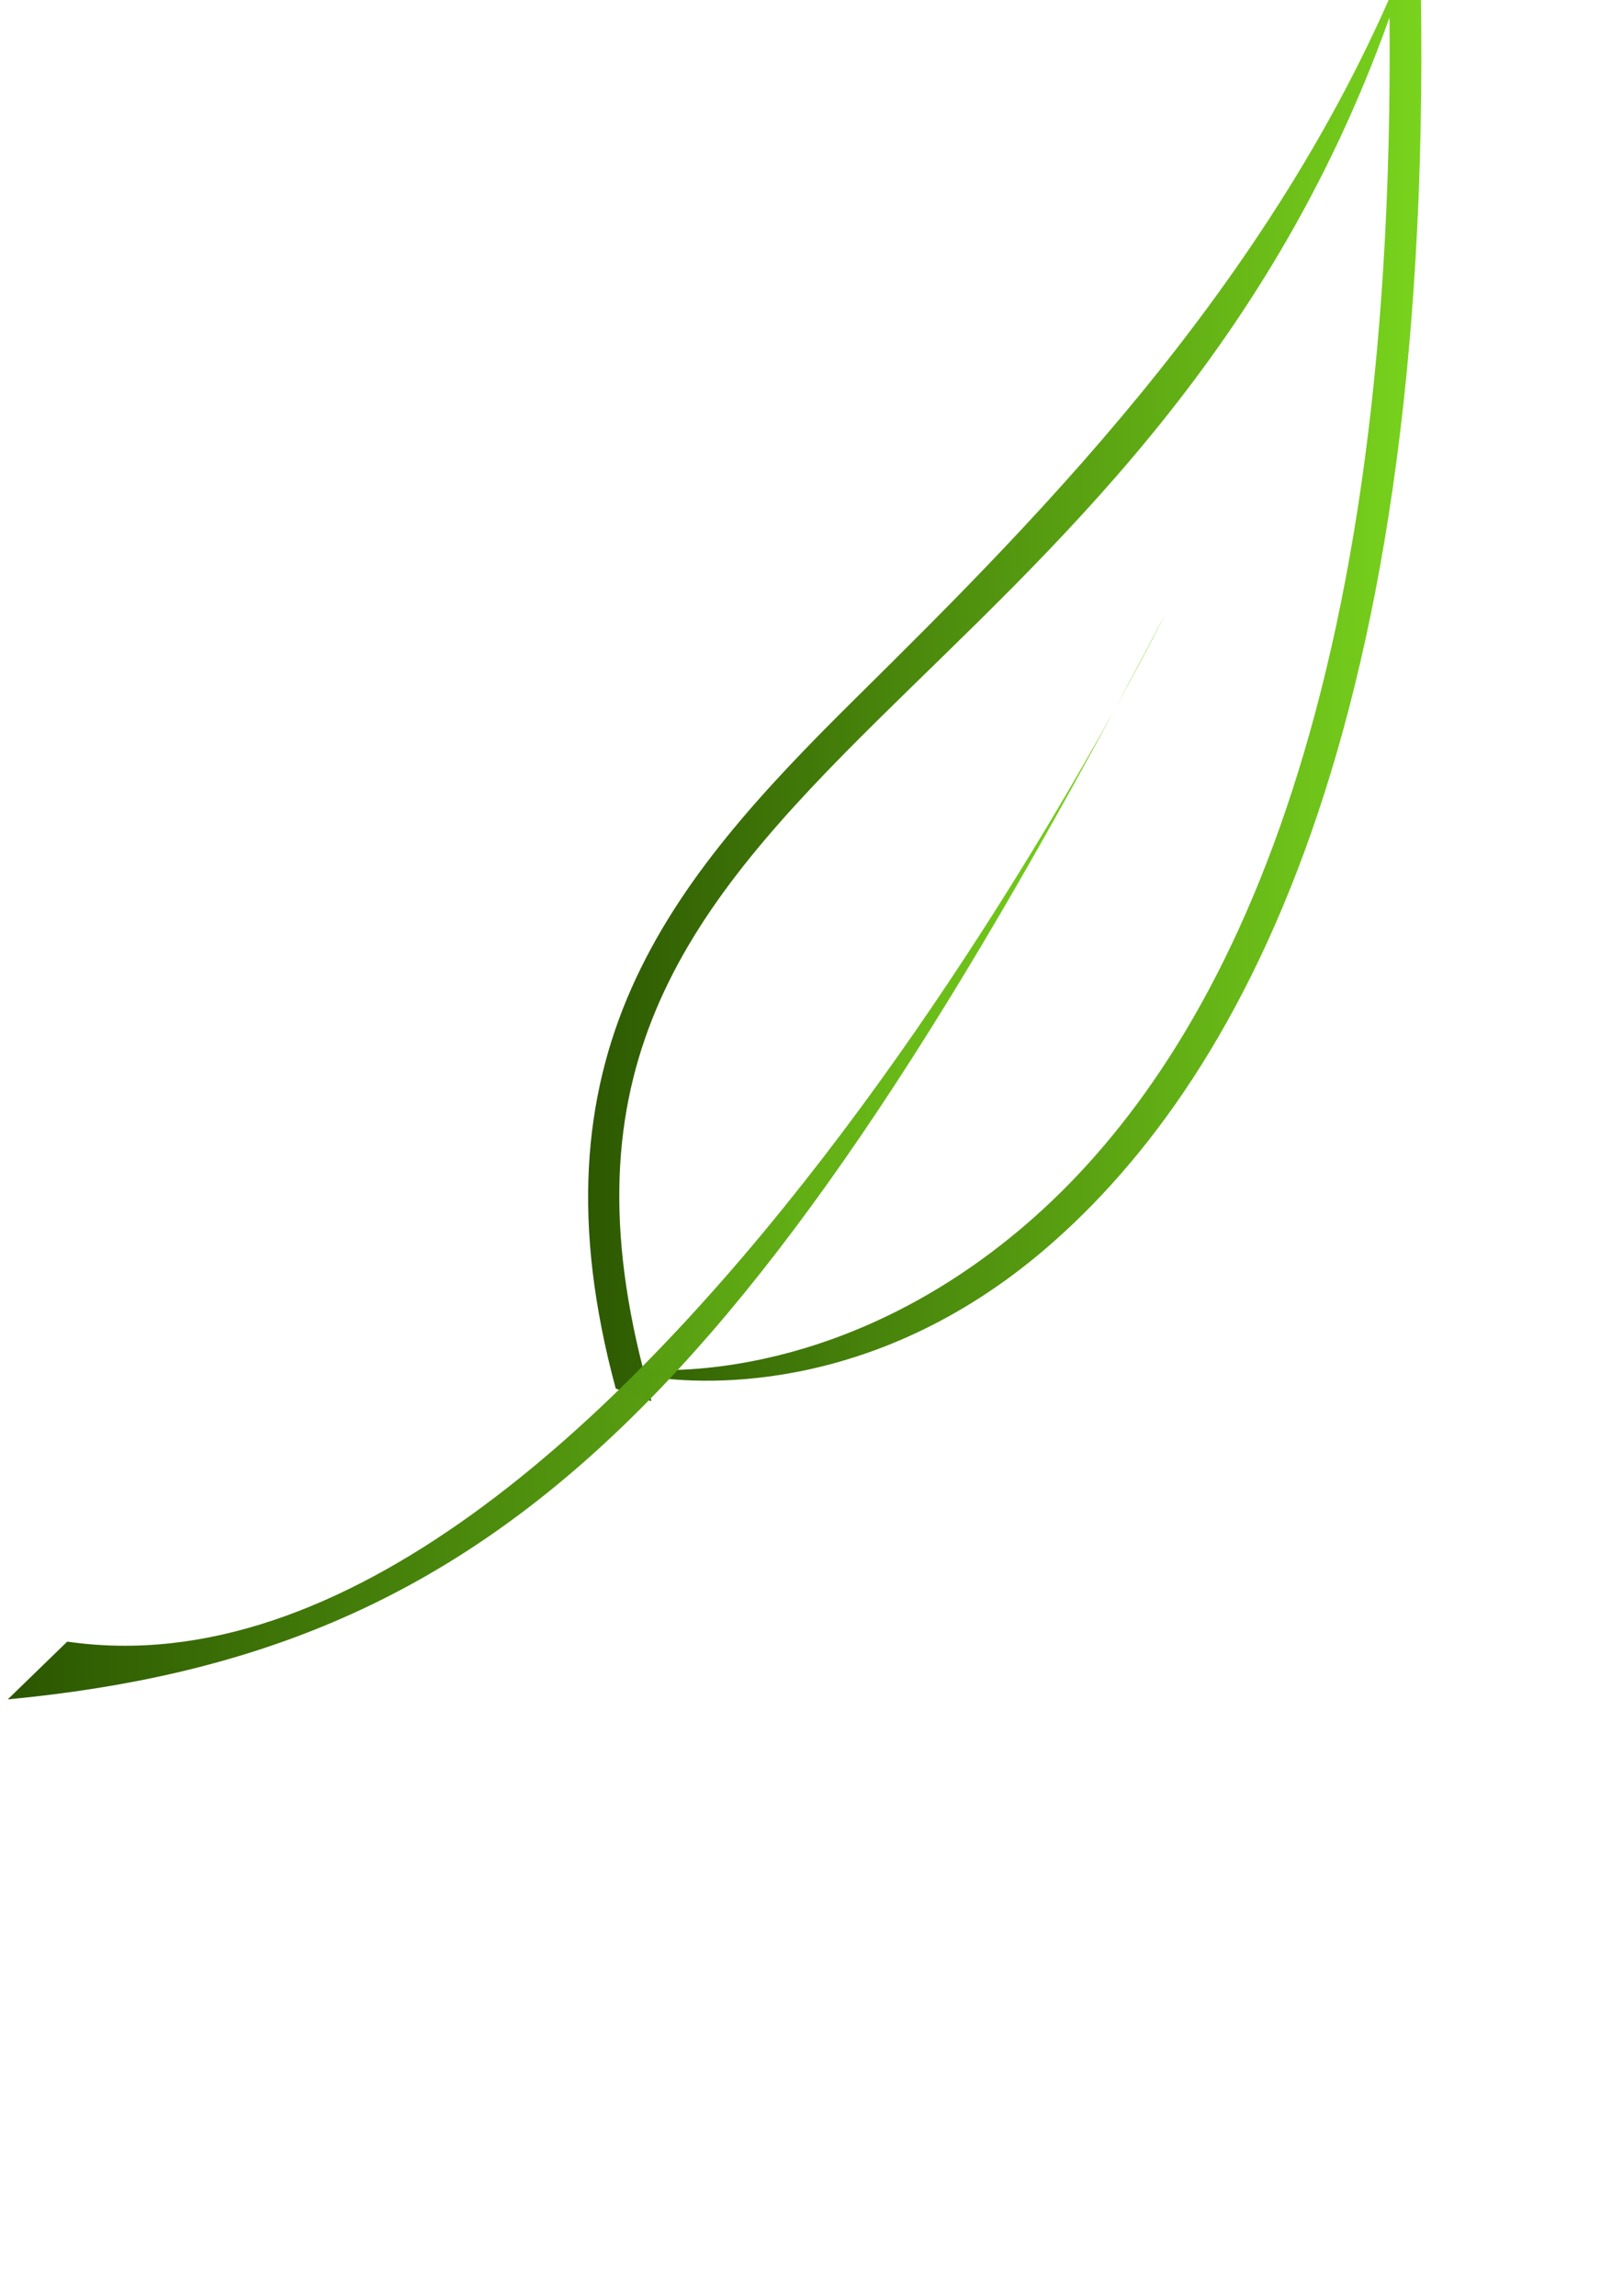 <?xml version="1.0"?><svg width="793.701" height="1122.52" xmlns="http://www.w3.org/2000/svg">
 <title>Leaf</title>
 <defs>
  <linearGradient id="svg_1">
   <stop offset="0" stop-opacity="0.996" stop-color="#2b5600"/>
   <stop offset="1" stop-opacity="0.996" stop-color="#7ad61d"/>
  </linearGradient>
 </defs>
 <g>
  <title>Layer 1</title>
  <path fill="url(#svg_1)" stroke-width="1px" id="path12384" d="m-745.17,-611.574l0,0"/>
  <path fill="url(#svg_1)" stroke-width="1px" id="path12382" d="m-745.879,-533.235l0,0"/>
  <path fill="url(#svg_1)" stroke-width="1px" id="path12376" d="m-688.302,-611.574l0,0"/>
  <path fill="url(#svg_1)" stroke-width="1px" id="path12374" d="m-688.049,-533.235l0,0"/>
  <path fill="url(#svg_1)" stroke-width="1px" id="path12366" d="m-507.975,-611.574l0,0"/>
  <path fill="url(#svg_1)" stroke-width="1px" id="path12364" d="m-509.139,-533.235l0,0"/>
  <path fill="url(#svg_1)" stroke-width="1px" id="path12356" d="m-326.432,-611.574l0,0"/>
  <path fill="url(#svg_1)" stroke-width="1px" id="path12354" d="m-326.635,-533.235l0,0"/>
  <g id="svg_3">
   <path fill="url(#svg_1)" fill-rule="evenodd" stroke-linecap="square" stroke-miterlimit="4" id="path1381" d="m694.421,-37.643c-61.997,166.772 -184.482,288.613 -276.114,379.188c-45.816,45.288 -86.13,88.799 -109.549,141.751c-23.419,52.952 -29.424,115.112 -7.634,195.641l17.441,6.167c0,0 -2.531,-10.881 -2.921,-12.382c22.61,4.052 109.717,11.545 195.73,-62.234c99.69,-85.511 194.657,-266.9 182.699,-648.142l0.346,0.011zm-14.906,46.194c3.103,346.812 -86.76,512.055 -178.048,590.36c-87.777,75.292 -173.44,71.659 -186.895,70.623c-19.344,-75.178 -13.433,-131.459 8.089,-180.121c22.048,-49.851 60.802,-92.063 106.313,-137.05c83.965,-82.997 190.451,-175.537 250.541,-343.812z"/>
   <path id="path1383" fill="url(#svg_1)" fill-rule="evenodd" stroke-width="1px" d="m3.787,830.902c236.271,-22.406 363.817,-144.292 566.023,-530.595c0,0 -267.45,541.525 -536.927,502.347l-29.096,28.248z"/>
  </g>
 </g>
</svg>